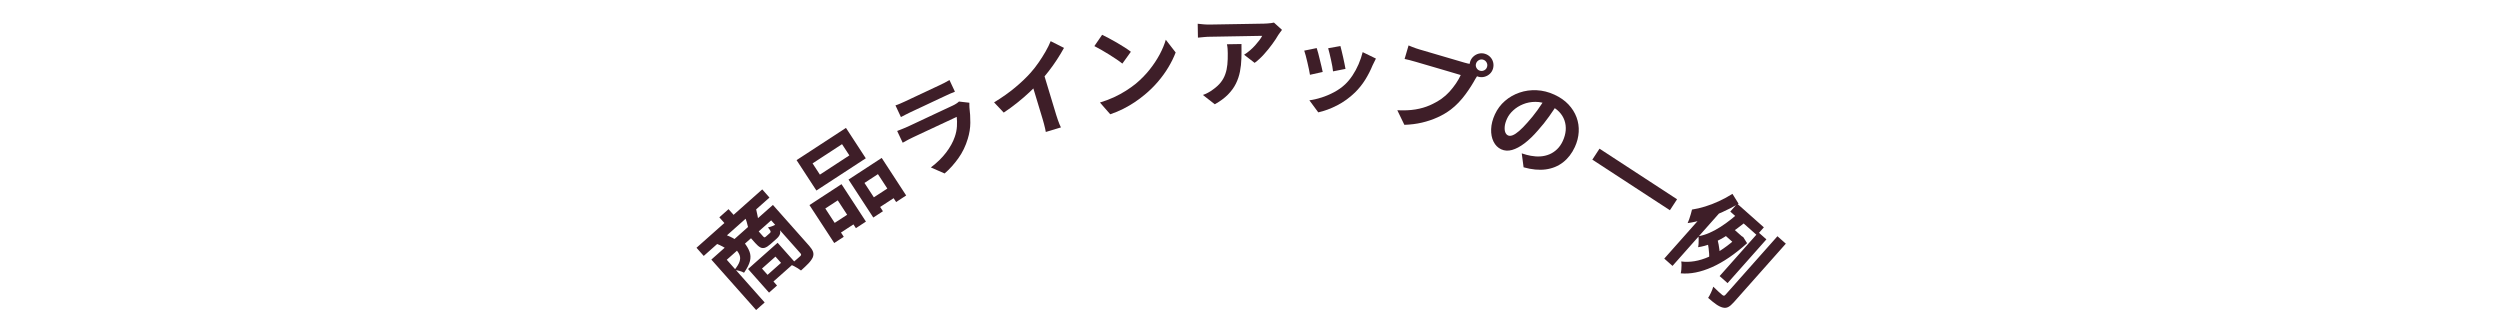 <?xml version="1.0" encoding="UTF-8"?><svg id="b" xmlns="http://www.w3.org/2000/svg" viewBox="0 0 750 98"><defs><style>.d{fill:none;}.d,.e{stroke-width:0px;}.e{fill:#3e1e28;}</style></defs><g id="c"><path class="e" d="m208.95,74.33l19.72-17.51,2.17,2.45-19.72,17.51-2.17-2.45Zm4.46,3.54l17.27-15.34,2.07,2.33-14.72,13.07,11.37,12.81-2.56,2.27-13.44-15.14Zm1.68-4.7l2.27-2.82c.51.16,1.07.37,1.65.64s1.07.53,1.45.78l-2.31,3.05c-.35-.28-.82-.57-1.4-.88-.58-.31-1.14-.57-1.67-.77Zm.71-7.97l2.76-2.45,2.81,3.16-2.76,2.45-2.81-3.16Zm5.08,9.7l2.38-2.11c.74.92,1.27,1.83,1.6,2.71s.37,1.82.13,2.81c-.24.99-.84,2.16-1.78,3.51-.36-.22-.82-.41-1.4-.56-.58-.15-1.07-.24-1.48-.25.78-.99,1.29-1.82,1.52-2.49.23-.67.25-1.29.07-1.84s-.53-1.15-1.03-1.77Zm2.57-9.98l3.38-2.2c.16.72.3,1.38.43,2,.13.62.22,1.16.26,1.63l-3.07,1.92c-.11-.52-.26-1.09-.45-1.73-.19-.63-.38-1.18-.56-1.63Zm.97,15.78l2.4-2.13,6.29,7.09-2.4,2.13-6.29-7.09Zm.61-9.53l2.31-2.05,1.53,1.73c.21.24.37.36.48.36.11,0,.26-.09.45-.26.04-.04.12-.11.22-.2s.22-.19.34-.3c.12-.11.24-.21.35-.31.11-.1.19-.17.24-.21.13-.12.21-.24.23-.35.02-.11-.03-.27-.15-.49-.12-.21-.33-.5-.64-.88.34-.04.78-.16,1.3-.37.52-.21.97-.41,1.33-.6.74,1.05,1.1,1.89,1.06,2.51s-.4,1.24-1.09,1.85c-.1.09-.24.21-.4.36-.16.15-.34.3-.53.47-.19.17-.36.32-.52.46-.16.14-.28.25-.37.33-.66.58-1.23.95-1.72,1.11-.49.15-.96.11-1.39-.13-.44-.24-.93-.66-1.48-1.28l-1.55-1.75Zm.87,8.21l7.38-6.55,5.22,5.88-7.38,6.55-1.77-2,4.96-4.4-1.67-1.88-4.96,4.4-1.77-2Zm3.39-15.61l2.58-2.29,10.89,12.27c.57.64.95,1.23,1.14,1.76.19.53.17,1.1-.07,1.71-.28.59-.71,1.2-1.31,1.82-.6.62-1.34,1.33-2.22,2.11-.26-.2-.57-.42-.94-.65-.37-.23-.75-.45-1.14-.65-.39-.2-.75-.35-1.09-.46.61-.52,1.2-1.02,1.77-1.51s.95-.82,1.14-1c.18-.16.28-.31.29-.44.01-.13-.05-.28-.2-.45l-10.86-12.23Z"/><path class="e" d="m238.97,48.04l14.82-9.67,5.95,9.12-14.82,9.67-5.95-9.12Zm3.86,13.49l9.62-6.28,7.33,11.23-3.01,1.97-5.44-8.34-3.74,2.44,5.54,8.49-2.86,1.87-7.43-11.38Zm.94-12.51l2.2,3.37,8.84-5.77-2.2-3.37-8.84,5.77Zm5.02,18.9l6.61-4.31,1.89,2.89-6.61,4.31-1.88-2.89Zm5.77-14.05l9.95-6.49,7.34,11.26-3.01,1.97-5.46-8.37-4.04,2.64,5.54,8.49-2.89,1.89-7.43-11.38Zm6.09,6.31l7.04-4.59,1.89,2.89-7.04,4.59-1.89-2.89Z"/><path class="e" d="m268.62,31.62c.41-.12.88-.3,1.41-.53.53-.23,1.03-.45,1.48-.66.34-.16.87-.41,1.59-.75.71-.33,1.51-.71,2.39-1.12.88-.41,1.75-.82,2.62-1.23.87-.41,1.65-.77,2.34-1.1.69-.32,1.2-.56,1.52-.71.42-.2.91-.44,1.48-.73.57-.29,1.03-.55,1.39-.78l1.64,3.5c-.38.13-.86.33-1.43.59-.57.26-1.11.5-1.59.73-.29.14-.78.37-1.48.69-.7.33-1.49.7-2.36,1.11-.88.41-1.76.82-2.63,1.24-.88.41-1.67.78-2.38,1.11-.71.33-1.22.57-1.55.73-.43.2-.91.44-1.41.7s-.97.5-1.37.71l-1.64-3.5Zm22.19-.79c0,.22,0,.47,0,.73,0,.26.01.48.02.65.19,1.5.28,3.04.27,4.63s-.27,3.18-.76,4.78c-.64,2.16-1.59,4.11-2.83,5.85s-2.61,3.26-4.12,4.57l-4.13-1.81c1.84-1.39,3.37-2.88,4.57-4.46s2.07-3.15,2.6-4.7c.38-1.08.59-2.14.65-3.17s.04-1.98-.06-2.84c-.2.09-.54.25-1.03.48s-1.07.5-1.75.82-1.41.66-2.19,1.02c-.78.37-1.58.74-2.39,1.12-.81.38-1.59.75-2.34,1.09-.74.35-1.41.66-2,.94-.59.28-1.06.5-1.43.67-.33.15-.78.38-1.37.68-.59.3-1.16.61-1.71.94l-1.66-3.53c.6-.23,1.18-.46,1.75-.69s1.06-.43,1.48-.63c.27-.13.68-.32,1.24-.58.55-.26,1.19-.56,1.92-.9.72-.34,1.5-.7,2.32-1.09.82-.39,1.65-.77,2.47-1.16.82-.39,1.61-.75,2.35-1.1.74-.35,1.38-.65,1.93-.9.54-.25.95-.45,1.22-.57.43-.2.82-.42,1.14-.64.33-.22.57-.41.71-.57l3.12.36Z"/><path class="e" d="m298.23,30.71c2.38-1.45,4.49-2.94,6.31-4.46s3.39-3.01,4.68-4.47c.81-.91,1.6-1.92,2.36-3.02s1.46-2.2,2.1-3.32c.64-1.11,1.14-2.14,1.52-3.09l4,2.02c-.62,1.13-1.32,2.29-2.1,3.49-.78,1.2-1.61,2.37-2.5,3.51s-1.78,2.22-2.69,3.23c-.9.96-1.92,1.98-3.07,3.06-1.15,1.08-2.38,2.14-3.69,3.18-1.31,1.05-2.66,2.03-4.03,2.94l-2.9-3.07Zm10.95-6.92l3.79-2.18,3.91,12.92c.13.42.28.88.45,1.37.17.49.34.95.51,1.37s.32.74.44.95l-4.54,1.37c-.03-.24-.1-.58-.2-1.02s-.22-.91-.35-1.42c-.13-.5-.26-.97-.39-1.39l-3.62-11.97Z"/><path class="e" d="m330.64,10.44c.57.28,1.24.62,2.01,1.02.77.41,1.57.86,2.41,1.34s1.62.97,2.36,1.44c.74.47,1.35.9,1.84,1.29l-2.55,3.55c-.44-.36-1.01-.77-1.71-1.25-.7-.48-1.46-.97-2.26-1.47-.81-.5-1.6-.98-2.38-1.42s-1.46-.82-2.05-1.11l2.33-3.39Zm-.66,20.32c1.51-.46,2.91-.99,4.22-1.59,1.3-.61,2.5-1.26,3.58-1.95,1.09-.69,2.07-1.39,2.95-2.1,1.52-1.27,2.89-2.65,4.09-4.15,1.2-1.5,2.22-3.03,3.06-4.59.83-1.55,1.45-3.04,1.86-4.46l2.96,3.82c-.55,1.44-1.27,2.91-2.16,4.4s-1.94,2.95-3.14,4.35c-1.2,1.41-2.53,2.71-3.98,3.91-.91.77-1.91,1.51-2.99,2.24-1.08.72-2.24,1.4-3.47,2.02s-2.53,1.16-3.89,1.62l-3.09-3.53Z"/><path class="e" d="m384.61,8.95c-.16.2-.35.46-.59.78-.23.31-.42.58-.56.8-.45.79-1.04,1.69-1.79,2.71-.74,1.02-1.57,2.04-2.47,3.04-.9,1-1.84,1.87-2.81,2.58l-3.16-2.44c.59-.37,1.18-.8,1.75-1.29.57-.49,1.1-1,1.58-1.54s.9-1.05,1.27-1.54c.36-.49.64-.92.83-1.3-.26,0-.7.01-1.32.02-.62,0-1.36.02-2.22.04-.86.01-1.79.03-2.78.05-.99.02-1.97.03-2.95.05-.98.02-1.9.03-2.77.05s-1.62.03-2.25.04c-.63.01-1.08.02-1.33.02-.62,0-1.21.04-1.77.09-.56.05-1.19.11-1.89.18l-.07-4.17c.58.07,1.18.13,1.8.18s1.24.07,1.86.06c.26,0,.72-.01,1.38-.02s1.44-.02,2.35-.04c.91-.01,1.88-.03,2.91-.05,1.03-.02,2.06-.03,3.09-.05,1.03-.02,1.99-.03,2.88-.05s1.65-.03,2.28-.04c.63,0,1.05-.02,1.27-.02.28,0,.62-.02,1.02-.05.4-.03.79-.06,1.18-.11.39-.05.67-.1.85-.16l2.41,2.18Zm-12.17,4.25c.02,1.48.02,2.91-.02,4.29s-.18,2.71-.43,3.98c-.25,1.27-.66,2.49-1.23,3.64-.57,1.15-1.37,2.24-2.39,3.28-1.02,1.04-2.34,2-3.94,2.89l-3.56-2.79c.48-.17.98-.39,1.52-.67.54-.28,1.07-.62,1.6-1.03.95-.68,1.71-1.39,2.29-2.14.58-.75,1.02-1.56,1.32-2.44.31-.88.51-1.83.61-2.86.1-1.03.14-2.16.12-3.38,0-.46-.03-.9-.05-1.33-.03-.43-.09-.88-.2-1.36l4.35-.07Z"/><path class="e" d="m395.01,14.42c.14.4.3.92.46,1.55.16.63.33,1.29.49,1.98.16.69.33,1.36.49,2.01.16.65.28,1.19.36,1.63l-3.82.85c-.06-.41-.16-.95-.3-1.62s-.29-1.37-.47-2.11-.35-1.43-.51-2.06c-.16-.63-.31-1.11-.44-1.46l3.75-.77Zm17.77,3.14c-.23.45-.42.84-.57,1.16-.16.32-.31.62-.45.91-.59,1.45-1.32,2.88-2.19,4.28-.87,1.4-1.9,2.68-3.09,3.85-1.64,1.58-3.42,2.87-5.35,3.86-1.93.99-3.81,1.68-5.65,2.09l-2.67-3.62c1.13-.14,2.34-.42,3.63-.83,1.29-.41,2.56-.95,3.81-1.62s2.35-1.45,3.3-2.35c.79-.75,1.53-1.65,2.21-2.67.68-1.02,1.28-2.14,1.81-3.35.52-1.21.93-2.42,1.23-3.63l3.97,1.93Zm-10.65-3.73c.09.34.21.81.36,1.43.14.62.3,1.28.46,1.97.16.7.3,1.36.42,1.98s.21,1.11.28,1.46l-3.74.74c-.03-.39-.1-.88-.21-1.49-.12-.6-.25-1.24-.39-1.92-.15-.68-.3-1.33-.45-1.96-.15-.63-.29-1.15-.41-1.57l3.7-.66Z"/><path class="e" d="m443.83,21.87c-.21.23-.42.52-.63.86-.21.35-.4.66-.59.94-.36.67-.8,1.4-1.3,2.2-.51.8-1.07,1.62-1.69,2.46-.62.84-1.3,1.65-2.04,2.43-.74.78-1.53,1.49-2.36,2.12-1.2.9-2.52,1.68-3.97,2.33-1.45.66-3,1.18-4.65,1.57-1.66.39-3.42.61-5.29.67l-2.12-4.38c2.05.1,3.87.02,5.45-.24s3.01-.68,4.29-1.24c1.28-.56,2.46-1.22,3.53-1.96.87-.62,1.67-1.33,2.4-2.14.73-.81,1.38-1.64,1.96-2.5.58-.86,1.04-1.69,1.4-2.48-.29-.08-.76-.22-1.42-.42s-1.44-.42-2.33-.69c-.89-.26-1.82-.54-2.79-.82-.97-.28-1.9-.56-2.81-.82-.9-.27-1.71-.5-2.43-.71-.72-.21-1.25-.37-1.6-.47-.67-.2-1.32-.38-1.95-.54s-1.13-.28-1.51-.35l1.19-4.06c.28.12.61.26,1.02.42.4.16.81.31,1.24.46.43.15.79.26,1.1.35.31.09.74.22,1.31.38.57.17,1.22.36,1.97.58.75.22,1.53.45,2.35.69.82.24,1.63.48,2.45.72.82.24,1.58.46,2.29.67.71.21,1.32.39,1.84.54.52.15.89.26,1.12.33.29.08.64.18,1.06.28.42.1.84.15,1.25.15l2.28,2.67Zm-2.81-3.3c.19-.63.52-1.17.99-1.6s1.01-.73,1.62-.88c.61-.15,1.22-.14,1.83.04.63.19,1.17.51,1.61.97.44.46.73,1,.88,1.62.15.62.13,1.24-.05,1.88-.18.61-.5,1.13-.96,1.56-.46.43-1,.72-1.62.88-.62.16-1.25.15-1.88-.04-.61-.18-1.13-.5-1.56-.97-.42-.47-.72-1.01-.88-1.62-.17-.61-.16-1.22.02-1.84Zm1.79.52c-.14.46-.09.9.15,1.31.23.41.57.68,1.01.81.46.14.9.09,1.32-.13s.7-.56.83-1.02c.14-.46.09-.9-.14-1.32-.23-.42-.58-.7-1.04-.84-.44-.13-.87-.08-1.29.15-.42.23-.7.58-.84,1.04Z"/><path class="e" d="m467.49,30.82c-.82,1.3-1.73,2.66-2.74,4.09-1.01,1.43-2.13,2.83-3.36,4.2-1.37,1.59-2.72,2.89-4.04,3.89-1.32,1-2.57,1.66-3.74,1.99-1.18.33-2.26.26-3.26-.2s-1.76-1.23-2.29-2.3c-.53-1.07-.77-2.32-.72-3.75s.43-2.91,1.13-4.43c.73-1.58,1.73-2.92,3.01-4.03,1.28-1.11,2.74-1.94,4.37-2.5s3.35-.8,5.15-.71c1.8.08,3.58.53,5.34,1.34,1.69.78,3.08,1.75,4.19,2.92,1.1,1.17,1.91,2.46,2.43,3.86.52,1.41.74,2.87.65,4.4-.09,1.52-.47,3.03-1.16,4.52-.88,1.91-2.06,3.43-3.53,4.58-1.48,1.15-3.21,1.86-5.19,2.13-1.99.27-4.21.06-6.66-.63l-.55-4.18c.55.19,1.04.34,1.48.45.43.11.85.21,1.26.28.97.18,1.93.25,2.87.18.94-.06,1.83-.27,2.68-.62.84-.35,1.61-.86,2.31-1.53s1.27-1.5,1.72-2.48c.49-1.07.78-2.13.87-3.17.08-1.04-.04-2.04-.37-3-.33-.96-.87-1.82-1.61-2.59s-1.71-1.43-2.89-1.98c-1.45-.67-2.85-1-4.2-.99-1.35,0-2.59.24-3.73.71-1.14.47-2.12,1.08-2.95,1.85-.83.76-1.43,1.57-1.83,2.43-.42.91-.66,1.72-.72,2.43-.06.71,0,1.29.18,1.73.18.45.45.75.82.92.38.18.85.15,1.4-.06.55-.22,1.19-.64,1.93-1.28.73-.63,1.56-1.47,2.48-2.52,1.02-1.12,2.02-2.35,3-3.71.98-1.36,1.86-2.71,2.63-4.07l3.66,1.82Z"/><path class="e" d="m479.85,44.6l23.27,15.18-2.15,3.29-23.27-15.18,2.15-3.29Z"/><path class="e" d="m512.47,62.73l4.57-.27v.08s-15.29,17.23-15.29,17.23l-2.47-2.19,13.19-14.85Zm9.53,7.66l.49.44.49.31,1.15,1.82c-3.64,3.29-7.16,5.69-10.54,7.19-3.38,1.5-6.5,2.12-9.37,1.85.08-.3.14-.68.18-1.13.04-.45.06-.89.06-1.33s-.03-.81-.09-1.1c2.61.34,5.37-.12,8.26-1.39,2.89-1.27,5.86-3.32,8.91-6.15l.46-.52Zm-2.26-12.23l1.83,2.95c-1.57.93-3.24,1.79-5.01,2.59-1.77.8-3.52,1.48-5.28,2.06s-3.41.96-4.99,1.17c.14-.28.3-.67.47-1.17s.34-1.02.49-1.55.27-.98.35-1.34c1.24-.19,2.54-.49,3.92-.91,1.38-.42,2.77-.96,4.18-1.61,1.41-.65,2.75-1.38,4.03-2.19Zm2.33,5.28l2.26,2.61c-1.08.89-2.22,1.78-3.43,2.67s-2.45,1.72-3.72,2.47c-1.27.76-2.56,1.39-3.86,1.91-1.3.52-2.6.87-3.89,1.06.07-.29.11-.63.14-1.04.02-.41.04-.81.03-1.21,0-.4-.02-.75-.05-1.05,1.07-.18,2.16-.51,3.28-1s2.23-1.09,3.33-1.8c1.1-.71,2.15-1.46,3.15-2.26,1-.8,1.92-1.58,2.77-2.35Zm-9.75,9.44l2.94-1c.13.46.24.96.33,1.5s.18,1.06.24,1.56c.06.5.09.93.07,1.28l-3.18,1.19c.05-.36.05-.8.02-1.33-.04-.53-.09-1.07-.16-1.63s-.15-1.08-.25-1.57Zm20.92-2.01l2.51,2.23-15.62,17.59c-.62.7-1.19,1.18-1.69,1.43-.5.25-1.06.29-1.66.13-.59-.15-1.24-.47-1.94-.96-.7-.49-1.5-1.13-2.4-1.93.27-.4.56-.93.86-1.58.3-.66.53-1.25.68-1.78.57.56,1.12,1.08,1.64,1.56.52.48.88.79,1.08.94s.36.22.49.21c.13,0,.28-.09.44-.27l15.6-17.57Zm-5.7-1.17l2.38,2.11-11.65,13.12-2.38-2.11,11.65-13.12Zm-8.35-1.8l3.81,3.39-2.07,2.33-4.53-4.02,2.79-1.7Zm1.98-6.79l7.99,7.09-2.09,2.36-7.99-7.09,2.09-2.36Z"/><rect class="d" width="750" height="98"/></g></svg>